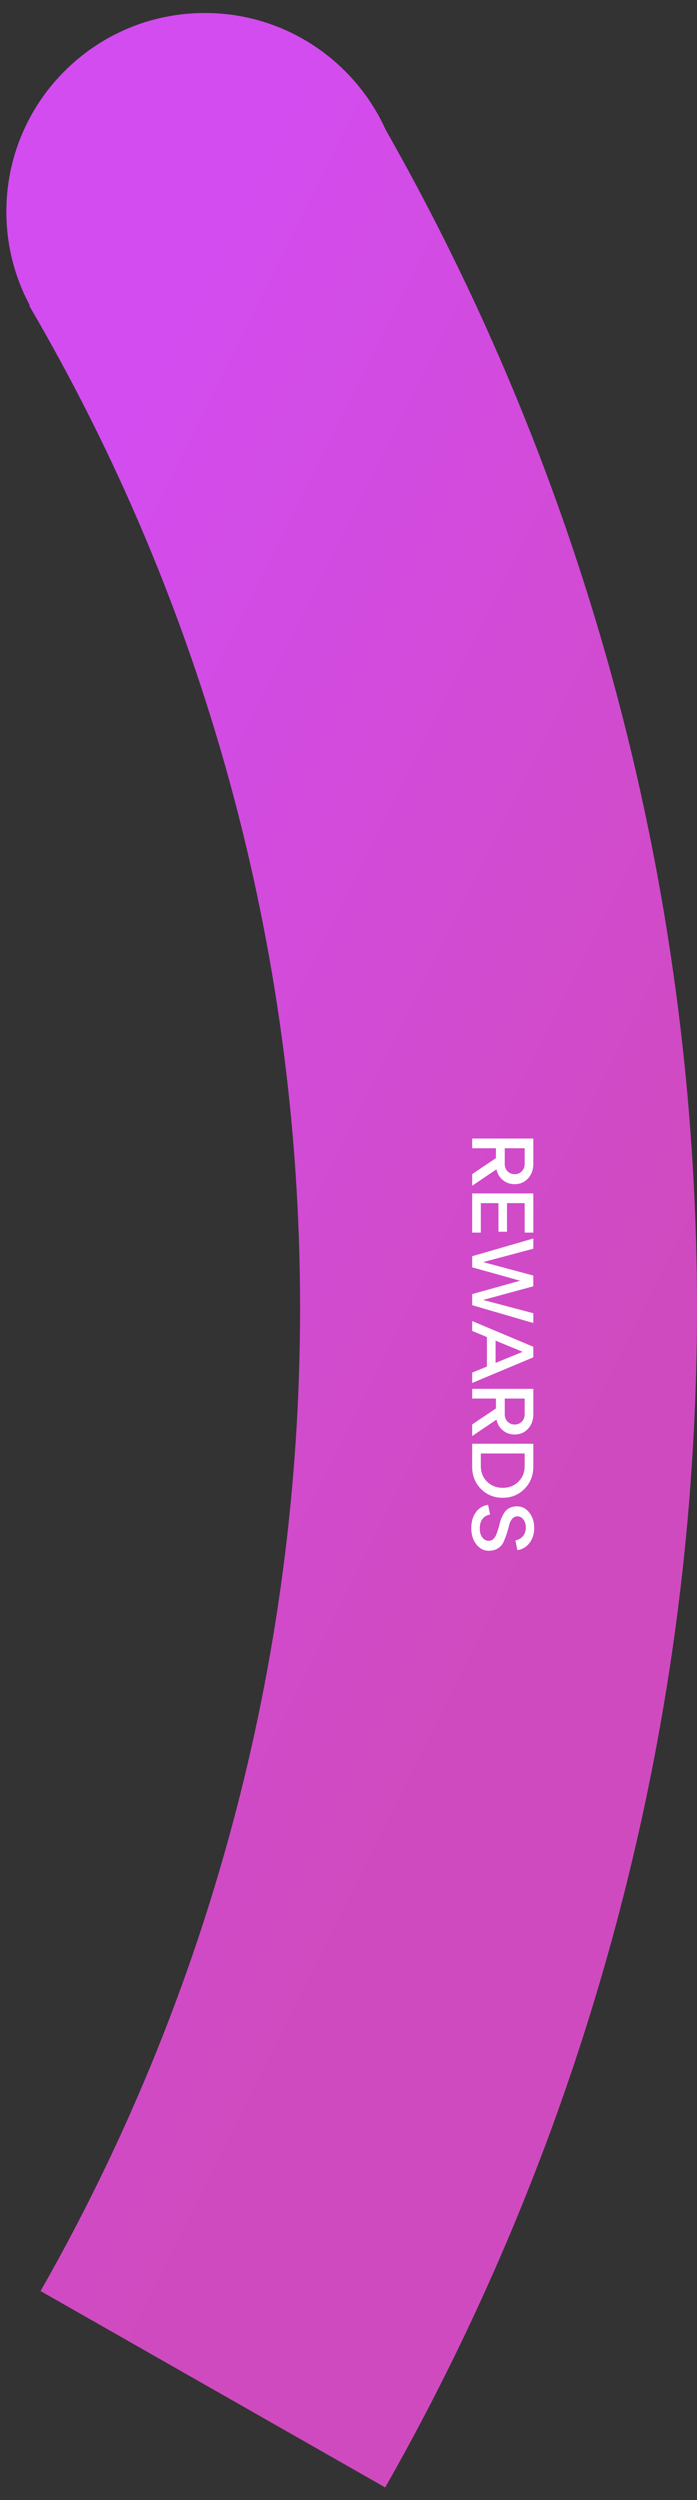 <svg width="48" height="172" viewBox="0 0 48 172" fill="none" xmlns="http://www.w3.org/2000/svg">
<rect x="0" y="0" width="48" height="172" fill="#333333" stroke="none"/>
<path fill-rule="evenodd" clip-rule="evenodd" d="M26.565 8.939C30.788 16.366 34.41 24.086 37.41 32.024C44.276 50.192 47.886 69.504 47.997 89.071C48.108 108.638 44.716 127.99 38.057 146.234C34.927 154.808 31.076 163.138 26.527 171.129L2.793 157.619C14.167 137.68 20.666 114.599 20.666 90C20.666 64.848 13.871 41.283 2.018 21.04L2.057 21.017C1.024 19.094 0.438 16.896 0.438 14.56C0.438 7.013 6.557 0.894 14.105 0.894C19.649 0.894 24.422 4.195 26.565 8.939Z" fill="url(#paint0_linear_4901_1831)"/>
<path d="M34.189 80.446L32.517 81.576L32.517 80.776L34.153 79.676L34.153 78.996L32.517 78.996L32.517 78.328L36.727 78.328L36.727 80.073C36.727 80.486 36.605 80.82 36.36 81.077C36.119 81.338 35.813 81.468 35.44 81.468C35.131 81.468 34.862 81.376 34.634 81.191C34.405 81.007 34.257 80.758 34.189 80.446ZM36.131 80.073L36.131 78.996L34.76 78.996L34.76 80.073C34.76 80.281 34.824 80.452 34.953 80.584C35.085 80.716 35.249 80.782 35.446 80.782C35.642 80.782 35.805 80.716 35.933 80.584C36.065 80.452 36.131 80.281 36.131 80.073ZM32.517 84.8L32.517 82.105L36.727 82.105L36.727 84.8L36.131 84.8L36.131 82.773L34.916 82.773L34.916 84.74L34.327 84.74L34.327 82.773L33.112 82.773L33.112 84.8L32.517 84.8ZM33.268 89.433L36.727 90.347L36.727 91.021L32.517 89.794L32.517 89.03L35.819 88.11L32.517 87.189L32.517 86.425L36.727 85.205L36.727 85.908L33.275 86.829L36.727 87.755L36.727 88.495L33.268 89.433ZM32.517 95.144L32.517 94.434L33.533 94.013L33.533 91.986L32.517 91.565L32.517 90.885L36.727 92.654L36.727 93.381L32.517 95.144ZM35.993 93.002L34.129 92.233L34.129 93.766L35.993 93.002ZM34.189 97.667L32.517 98.798L32.517 97.998L34.153 96.897L34.153 96.218L32.517 96.218L32.517 95.55L36.727 95.55L36.727 97.294C36.727 97.707 36.605 98.042 36.36 98.299C36.119 98.559 35.813 98.69 35.44 98.69C35.131 98.69 34.862 98.598 34.634 98.413C34.405 98.229 34.257 97.98 34.189 97.667ZM36.131 97.294L36.131 96.218L34.76 96.218L34.76 97.294C34.76 97.503 34.824 97.673 34.953 97.806C35.085 97.938 35.249 98.004 35.446 98.004C35.642 98.004 35.805 97.938 35.933 97.806C36.065 97.673 36.131 97.503 36.131 97.294ZM32.517 100.903L32.517 99.327L36.727 99.327L36.727 100.903C36.727 101.516 36.524 102.026 36.119 102.431C35.718 102.84 35.219 103.044 34.622 103.044C34.024 103.044 33.523 102.84 33.118 102.431C32.717 102.026 32.517 101.516 32.517 100.903ZM36.131 99.995L33.112 99.995L33.112 100.855C33.112 101.292 33.254 101.651 33.539 101.931C33.828 102.216 34.189 102.358 34.622 102.358C35.059 102.358 35.42 102.216 35.704 101.931C35.989 101.651 36.131 101.292 36.131 100.855L36.131 99.995ZM33.611 103.531L33.75 104.198C33.525 104.235 33.351 104.335 33.226 104.499C33.102 104.664 33.04 104.882 33.04 105.155C33.04 105.403 33.096 105.606 33.208 105.762C33.325 105.923 33.471 106.003 33.647 106.003C33.764 106.003 33.864 105.969 33.948 105.901C34.036 105.832 34.105 105.742 34.153 105.63C34.201 105.522 34.247 105.395 34.291 105.251C34.339 105.111 34.379 104.966 34.411 104.818C34.447 104.67 34.497 104.523 34.562 104.379C34.626 104.239 34.698 104.112 34.778 104C34.858 103.892 34.969 103.803 35.109 103.735C35.249 103.667 35.412 103.633 35.596 103.633C35.937 103.633 36.22 103.773 36.444 104.054C36.673 104.339 36.787 104.692 36.787 105.113C36.787 105.53 36.679 105.877 36.462 106.153C36.25 106.43 35.973 106.594 35.632 106.646L35.494 105.973C35.706 105.937 35.879 105.84 36.011 105.684C36.144 105.528 36.21 105.329 36.21 105.089C36.21 104.864 36.154 104.68 36.041 104.535C35.933 104.391 35.797 104.319 35.632 104.319C35.488 104.319 35.368 104.377 35.271 104.493C35.175 104.609 35.105 104.756 35.061 104.932C35.021 105.109 34.967 105.299 34.898 105.504C34.834 105.708 34.762 105.899 34.682 106.075C34.606 106.251 34.479 106.398 34.303 106.514C34.13 106.63 33.918 106.689 33.665 106.689C33.317 106.689 33.028 106.54 32.799 106.243C32.571 105.947 32.456 105.578 32.456 105.137C32.456 104.696 32.561 104.331 32.769 104.042C32.978 103.753 33.258 103.583 33.611 103.531Z" fill="white"/>
<defs>
<linearGradient id="paint0_linear_4901_1831" x1="11.372" y1="21.12" x2="65.895" y2="48.459" gradientUnits="userSpaceOnUse">
<stop stop-color="#D34CF0"/>
<stop offset="1" stop-color="#D04ABF"/>
</linearGradient>
</defs>
</svg>
